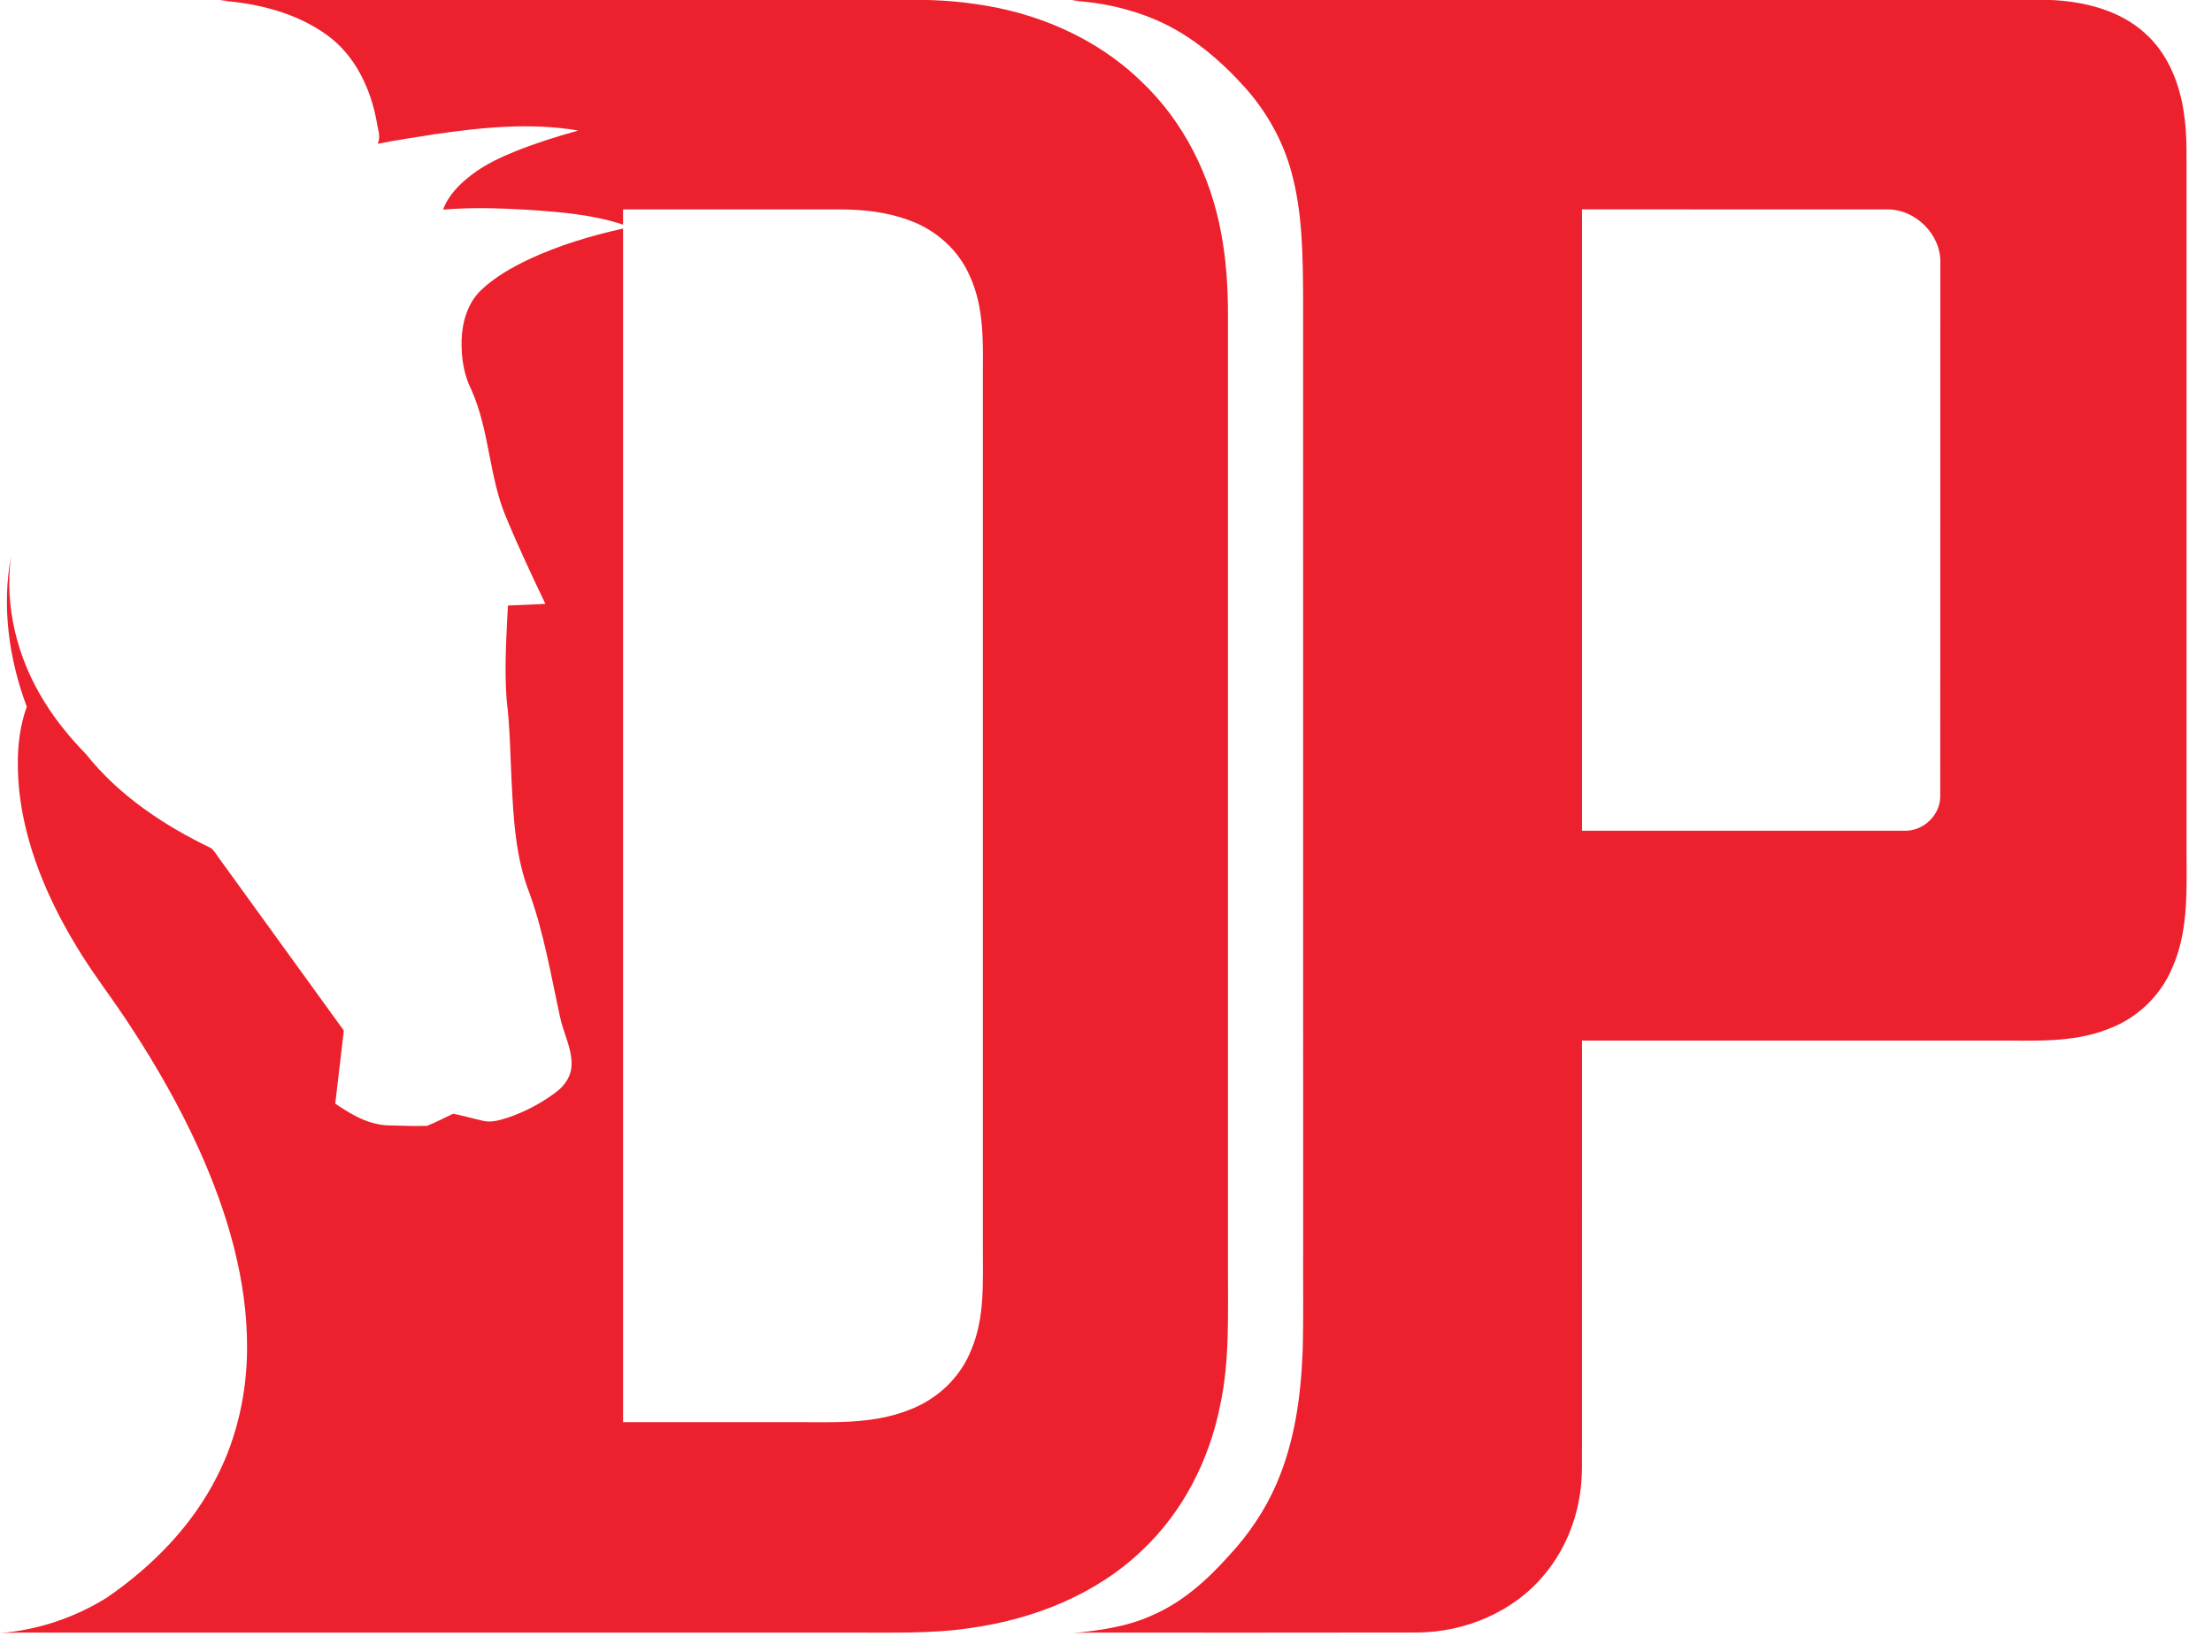 <?xml version="1.0" encoding="UTF-8" standalone="no"?>
<!-- Created with Inkscape (http://www.inkscape.org/) -->

<svg
   width="86.202mm"
   height="64.381mm"
   viewBox="0 0 86.202 64.381"
   version="1.1"
   id="svg5"
   inkscape:version="1.1.2 (b8e25be833, 2022-02-05)"
   sodipodi:docname="Digital Playground (Icon).svg"
   xmlns:inkscape="http://www.inkscape.org/namespaces/inkscape"
   xmlns:sodipodi="http://sodipodi.sourceforge.net/DTD/sodipodi-0.dtd"
   xmlns="http://www.w3.org/2000/svg"
   xmlns:svg="http://www.w3.org/2000/svg">
  <sodipodi:namedview
     id="namedview7"
     pagecolor="#ffffff"
     bordercolor="#666666"
     borderopacity="1.0"
     inkscape:pageshadow="2"
     inkscape:pageopacity="0.0"
     inkscape:pagecheckerboard="0"
     inkscape:document-units="mm"
     showgrid="false"
     inkscape:zoom="0.64052329"
     inkscape:cx="921.90247"
     inkscape:cy="103.04075"
     inkscape:window-width="1920"
     inkscape:window-height="1017"
     inkscape:window-x="-8"
     inkscape:window-y="-8"
     inkscape:window-maximized="1"
     inkscape:current-layer="layer1" />
  <defs
     id="defs2">
    <style
       id="style2">.cls-1{fill:#eb2227;}</style>
  </defs>
  <g
     inkscape:label="Layer 1"
     inkscape:groupmode="layer"
     id="layer1"
     transform="translate(138.939,-120.974)">
    <g
       id="g839"
       transform="matrix(6.28,0,0,6.28,-140.915,118.971)">
      <g
         transform="matrix(0.012,0,0,0.012,0.038,0.077)"
         id="#ed202dff">
        <path
           inkscape:connector-curvature="0"
           style="opacity:1;fill:#ed202d;stroke-width:1.333"
           d="m 1423.312,26.633 c -7.803,0.023 -15.606,0.107 -23.406,0.033 H 790.641 c -6.933,0.04 -13.893,-0.253 -20.773,0.693 20.067,1.093 40.053,5.494 58.52,13.494 23.84,10.387 43.986,27.64 61.199,46.854 14.653,16.533 25.72,36.292 31.533,57.639 7.733,28.147 7.947,57.615 8.107,86.602 l 0.027,656.092 c -0.147,23.533 0.346,47.082 -0.348,70.602 -1.187,30.987 -5.534,62.386 -17.934,91.039 -7.867,18.347 -19.212,35.093 -32.799,49.68 -15.013,16.867 -32.32,32.374 -53.293,41.334 -17.147,7.84 -35.988,10.267 -54.535,12.254 8.973,-0.72 17.974,-0.375 26.961,-0.441 70.187,-0.053 140.374,0.093 210.561,-0.08 33.28,-0.187 66.892,-14.345 88.106,-40.412 14,-16.88 22.453,-38.08 24.76,-59.84 0.987,-8.453 0.735,-16.973 0.762,-25.453 l 0.012,-282.387 h 283.881 c 26.413,-0.227 53.852,1.973 78.959,-8 19.787,-7.293 36.201,-22.933 44.268,-42.453 10.587,-24.027 9.907,-50.814 9.721,-76.508 V 154.68 c -0.173,-17.12 0.786,-34.361 -2.027,-51.334 -3.107,-20.12 -11.413,-40.253 -26.973,-53.906 -17.04,-15.253 -40.28,-21.185 -62.613,-22.479 -7.8,-0.313 -15.605,-0.351 -23.408,-0.328 z m -776.656,0.008 c -6.241,0.016 -12.479,0.055 -18.709,0.025 H 194.693 c -4.08,0.027 -8.16,0.282 -12.227,0.602 26.027,1.84 52.8,8.451 74.146,24.078 19.04,13.933 29.64,36.495 33.826,59.215 0.64,5.12 3.133,10.546 0.68,15.506 13.013,-2.773 26.228,-4.454 39.348,-6.641 32.68,-4.733 66.227,-8.173 99.014,-2.533 -14.44,3.987 -28.746,8.494 -42.68,14.014 -10.92,4.413 -21.747,9.415 -31.094,16.668 -8.173,6.293 -15.866,13.947 -19.453,23.84 19.467,-1.667 39.04,-1.015 58.533,0.105 22.04,1.52 44.44,3.213 65.547,10.227 0,-3.507 -0.002,-6.999 0.012,-10.492 h 148.895 c 16.253,-0.027 32.733,1.706 48.053,7.373 18.707,6.573 34.667,20.814 42.387,39.174 9.933,21.987 8.801,46.613 8.734,70.16 v 597.346 c -0.133,24.253 1.705,49.561 -8.068,72.414 -7.533,19.107 -23.692,34.146 -42.852,41.266 -25.907,10.32 -54.267,8.254 -81.561,8.428 H 460.334 V 184.48 c -22.307,4.933 -44.347,11.572 -65.08,21.252 -11.947,5.733 -23.72,12.374 -33.307,21.654 -8.893,8.893 -12.561,21.72 -12.947,34.014 -0.267,11.6 1.4,23.52 6.627,33.986 12.893,28.48 12.133,60.974 24.666,89.561 8.173,19.733 17.321,39.04 26.508,58.307 -8.627,0.387 -17.24,0.719 -25.854,1.119 -1.093,21.587 -2.495,43.267 -0.908,64.867 2.32,18.56 2.494,37.267 3.428,55.92 1.307,26.2 2.706,53.08 12.439,77.76 9.907,27.533 14.734,56.468 20.934,84.961 2.293,11.2 8.346,21.679 7.973,33.359 -0.133,7.453 -4.613,14.093 -10.439,18.439 -9.96,7.613 -21.226,13.521 -33.066,17.641 -5.587,1.747 -11.559,3.719 -17.439,2.346 -6.893,-1.573 -13.707,-3.454 -20.613,-4.934 -6,2.813 -11.881,5.908 -18.041,8.361 -8.36,0.373 -16.759,-0.134 -25.133,-0.268 -14.147,0.12 -26.881,-7.279 -38.188,-15.025 1.96,-16.787 3.948,-33.588 5.908,-50.375 -28.707,-39.653 -57.414,-79.306 -86.107,-118.959 -1.693,-2.267 -3.121,-4.774 -5.188,-6.707 -32.56,-15.627 -63.613,-36.239 -86.307,-64.732 -10.8,-11.107 -20.759,-23.094 -28.865,-36.334 -18.52,-29.6 -27.708,-65.441 -22.988,-100.254 -6.507,34.733 -1.426,70.814 10.854,103.707 -6.627,18.467 -7.146,38.546 -5.213,57.893 4.133,37.987 19.333,73.921 38.92,106.414 11.613,19.573 25.841,37.4 38.121,56.533 17.787,27.067 33.8,55.319 47.16,84.826 19.373,43.187 33.293,89.827 32.906,137.533 -0.227,30.08 -6.88,60.255 -20.52,87.135 -17.173,34.24 -44.775,62.359 -76.148,83.892 -22.24,13.92 -47.893,22.468 -74.066,24.494 15.2,-0.72 30.414,-0.228 45.627,-0.361 H 618.693 c 27.12,-0.147 54.426,0.907 81.346,-3.199 43.373,-6.067 86.334,-22.987 118.268,-53.613 28,-26.373 46.186,-62.094 53.666,-99.627 6.853,-31.56 5.268,-63.999 5.441,-96.053 v -656.041 c 0.013,-18.773 -1.148,-37.6 -4.654,-56.066 -7.16,-39.613 -25.933,-77.506 -55.439,-105.186 C 786.414,52.787 745.014,35.226 702.654,29.586 684.114,26.746 665.378,26.591 646.656,26.641 Z m 474.85,144.6 210.627,0.014 c 19.28,-0.133 36.986,17.333 36.453,36.76 l -0.066,367.934 c 0.04,12.907 -11.599,23.96 -24.412,23.693 -74.2,0.067 -222.601,0.025 -222.601,0.025 z"
           transform="scale(0.75)"
           id="path2"
           sodipodi:nodetypes="cccccccccccccccccccccccccccccccccccccccccccccccccccccccccccccccccccccccccccccccccccccccccccccccccccccccccccc" />
      </g>
    </g>
  </g>
</svg>
